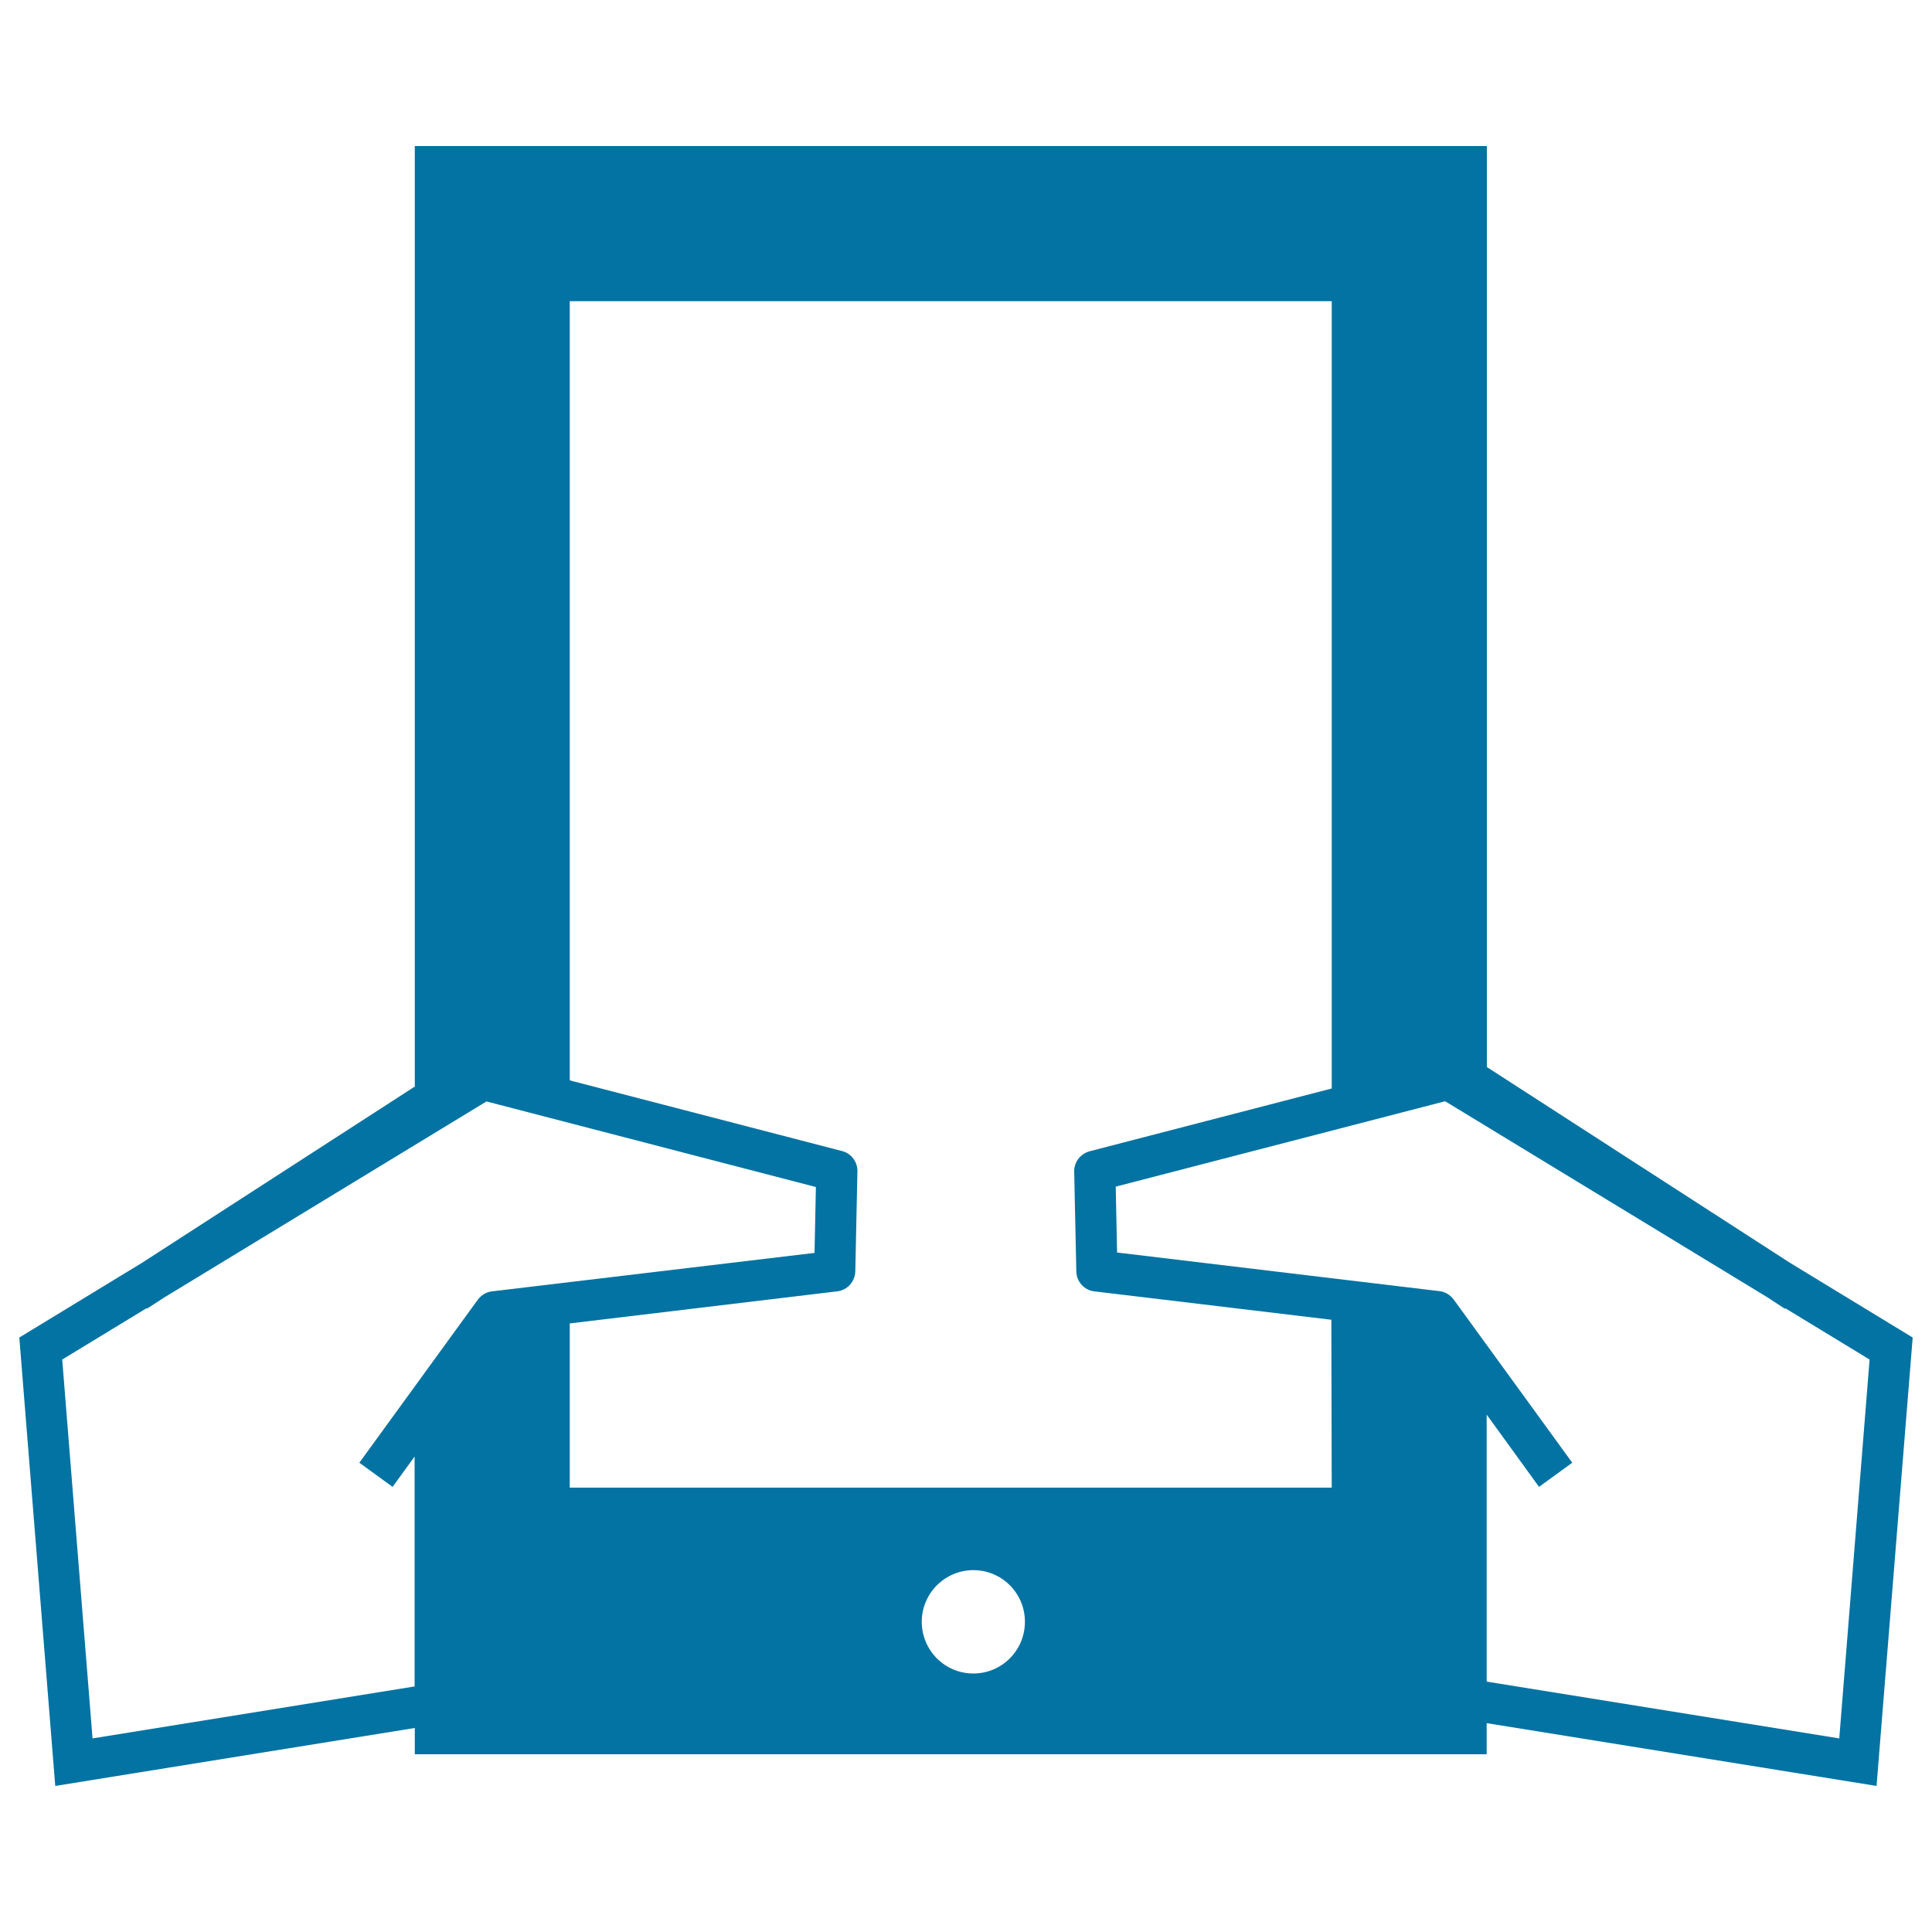 <svg xmlns="http://www.w3.org/2000/svg" viewBox="0 0 1000 1000" style="fill:#0273a2">
<title>Ipad Grip Between Two Hands SVG icon</title>
<g><g id="Layer_52_48_"><path d="M926.6,653.7l-157-101.4l0-476.7H214.7v486.8L73.4,653.7L10,692.3l18.6,232.1l186.1-30V908h554.8v-16.1l201.8,32.5L990,692.3L926.6,653.7z M247.4,672.6l-61.4,84.5l17.2,12.5l11.4-15.7v119L47.9,899.8L32.2,703.7l43.7-26.6l0.1,0.3l8.8-5.7l167-101.6l170.5,44.3l-0.7,34.1l-166.9,19.9C251.8,668.7,249.2,670.3,247.4,672.6z M503.8,866.2c-14.8,0-26.7-12-26.7-26.8c0-14.7,12-26.7,26.7-26.7c14.8,0,26.7,12,26.7,26.7C530.5,854.2,518.6,866.2,503.8,866.2z M689.3,770H294.9v-85l138.4-16.6c5.3-0.6,9.2-5,9.4-10.3l1.1-51.8c0.1-4.9-3.2-9.3-7.9-10.5l-141-36.6V155.9h394.4v407.5l-125.3,32.5c-4.8,1.3-8.1,5.6-8,10.5l1.1,51.7c0.1,5.3,4.1,9.7,9.3,10.3l122.7,14.7L689.3,770L689.3,770z M952,899.8l-182.5-29.4V732.2l27.1,37.4l17.2-12.5l-61.4-84.5c-1.7-2.3-4.4-4-7.3-4.3l-166.9-20l-0.7-34.1l170.5-44.2l167,101.6l8.8,5.8l0.2-0.3l43.7,26.6L952,899.8z"/></g></g>
</svg>